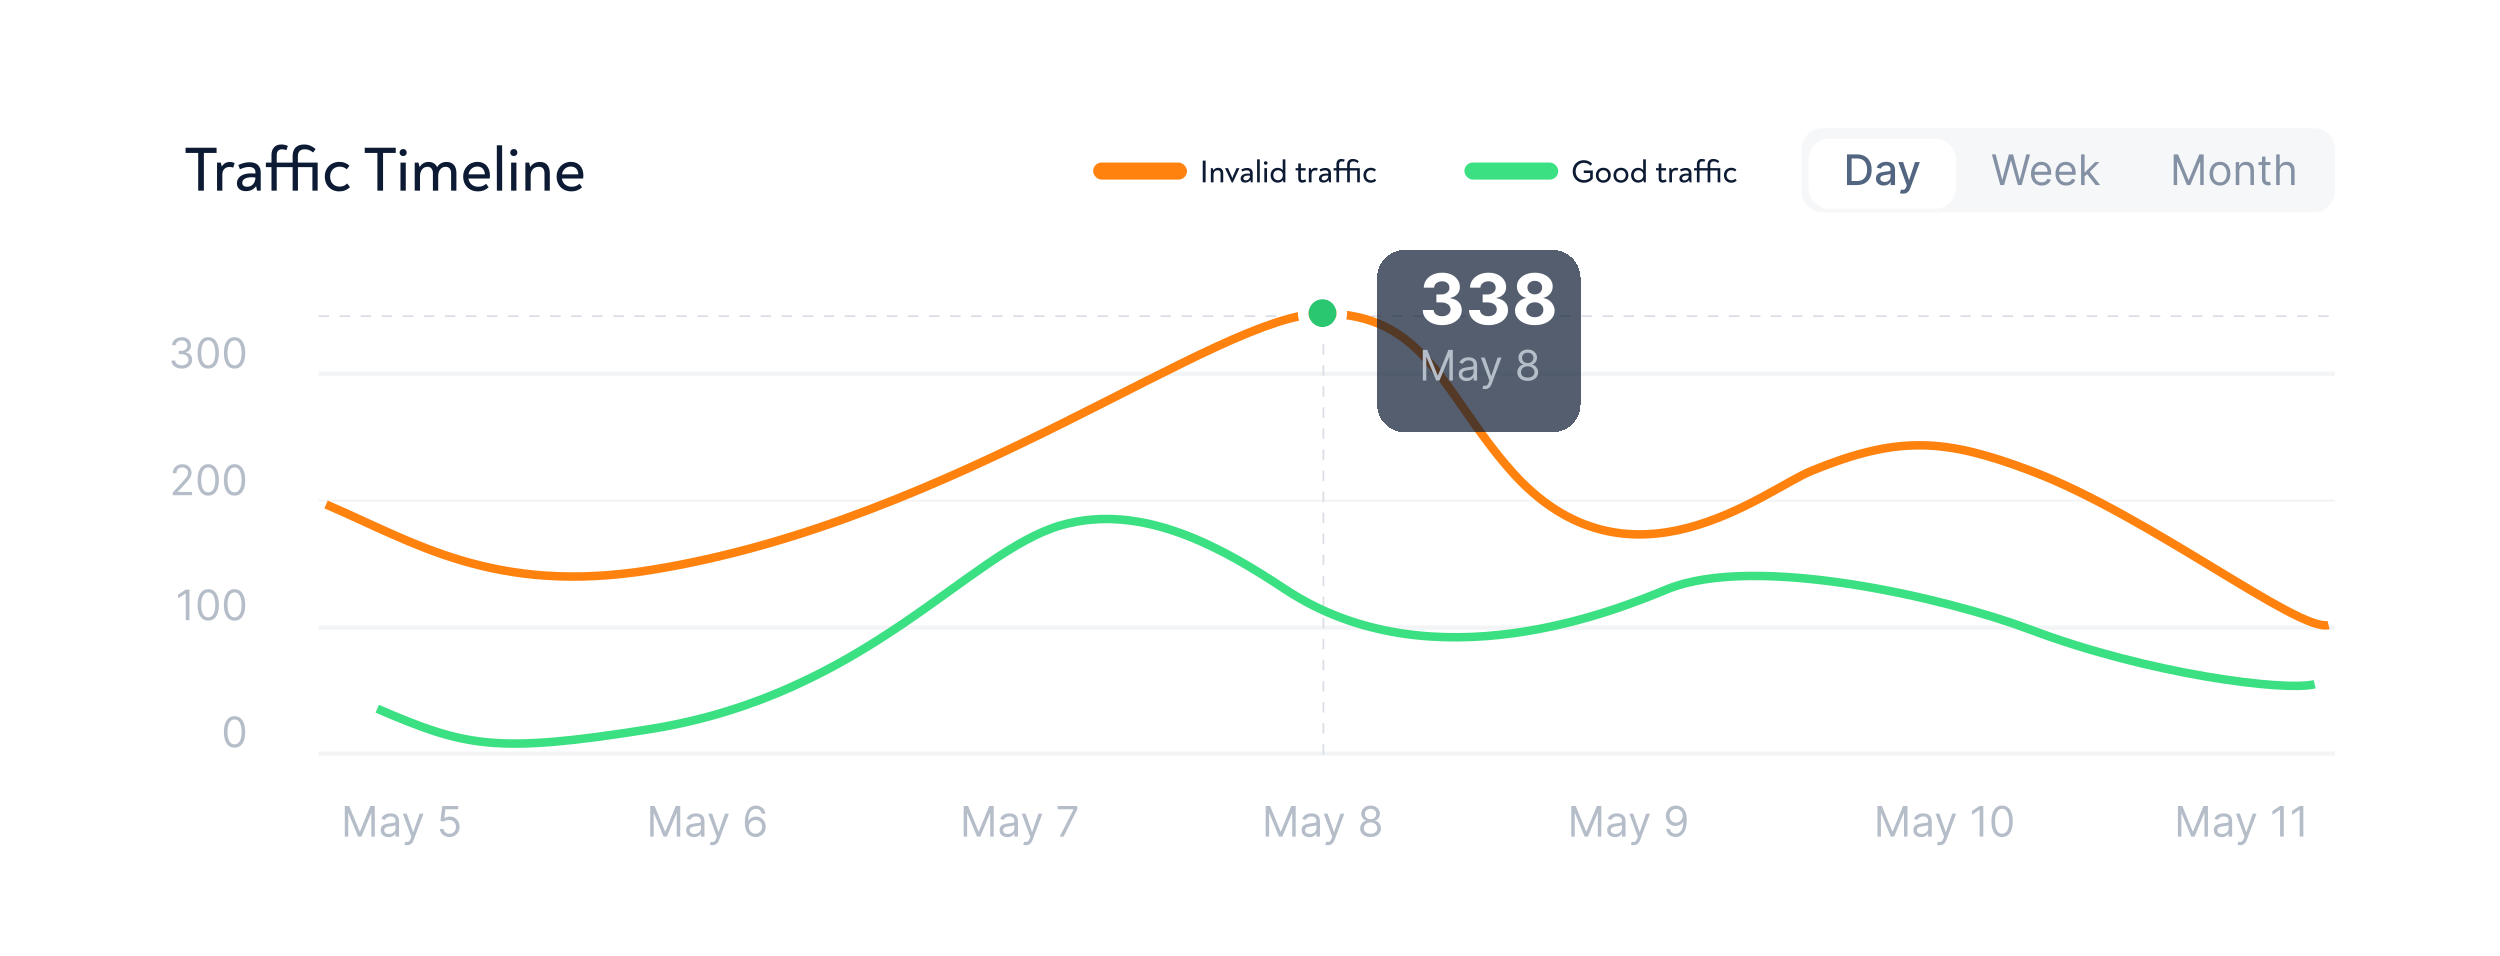 <svg width="1240" height="474" viewBox="0 0 1240 474" fill="none" xmlns="http://www.w3.org/2000/svg">
<rect width="1240" height="474" rx="20" fill="white"/>
<path opacity="0.2" d="M49 30.875C49 22.108 56.108 15 64.875 15H1176.13C1184.89 15 1192 22.108 1192 30.875V442.567C1192 451.334 1184.89 458.442 1176.13 458.442H64.875C56.108 458.442 49 451.334 49 442.567V30.875Z" fill="white"/>
<rect x="726.333" y="80.617" width="46.567" height="8.467" rx="4.233" fill="#3BE082"/>
<rect x="542.184" y="80.617" width="46.567" height="8.467" rx="4.233" fill="#FF820F"/>
<path opacity="0.7" d="M893.554 74.009C893.554 68.242 898.229 63.566 903.996 63.566H1147.65C1153.42 63.566 1158.09 68.242 1158.09 74.009V94.893C1158.09 100.661 1153.42 105.336 1147.65 105.336H903.996C898.229 105.336 893.554 100.661 893.554 94.893V74.009Z" fill="#F2F4F6"/>
<g filter="url(#filter0_d_184_217)">
<path d="M897.037 77.489C897.037 71.722 901.712 67.047 907.479 67.047H959.691C965.458 67.047 970.133 71.722 970.133 77.489V91.412C970.133 97.179 965.458 101.855 959.691 101.855H907.479C901.712 101.855 897.037 97.179 897.037 91.412V77.489Z" fill="white"/>
</g>
<path d="M921.024 91.787H916.107V76.598H921.18C922.668 76.598 923.946 76.902 925.014 77.51C926.082 78.114 926.901 78.981 927.469 80.114C928.043 81.241 928.329 82.593 928.329 84.17C928.329 85.753 928.04 87.112 927.462 88.249C926.888 89.387 926.058 90.262 924.97 90.875C923.882 91.483 922.567 91.787 921.024 91.787ZM918.399 89.785H920.898C922.055 89.785 923.017 89.567 923.783 89.132C924.55 88.692 925.123 88.057 925.504 87.226C925.884 86.39 926.075 85.372 926.075 84.17C926.075 82.979 925.884 81.968 925.504 81.137C925.128 80.306 924.567 79.676 923.82 79.246C923.074 78.816 922.147 78.601 921.039 78.601H918.399V89.785ZM934.316 92.039C933.594 92.039 932.942 91.906 932.358 91.639C931.775 91.367 931.313 90.974 930.972 90.46C930.635 89.945 930.467 89.315 930.467 88.568C930.467 87.926 930.591 87.397 930.838 86.981C931.085 86.566 931.419 86.237 931.839 85.995C932.26 85.753 932.729 85.57 933.248 85.446C933.768 85.323 934.297 85.228 934.835 85.164C935.518 85.085 936.072 85.021 936.497 84.971C936.922 84.917 937.231 84.831 937.424 84.712C937.617 84.593 937.713 84.4 937.713 84.133V84.081C937.713 83.434 937.53 82.932 937.164 82.576C936.803 82.22 936.264 82.042 935.547 82.042C934.801 82.042 934.213 82.208 933.782 82.539C933.357 82.865 933.063 83.229 932.9 83.629L930.816 83.154C931.063 82.462 931.424 81.903 931.899 81.478C932.378 81.048 932.929 80.737 933.552 80.544C934.175 80.346 934.831 80.247 935.518 80.247C935.973 80.247 936.455 80.302 936.964 80.41C937.478 80.514 937.958 80.707 938.403 80.989C938.853 81.271 939.221 81.674 939.508 82.198C939.795 82.717 939.938 83.392 939.938 84.222V91.787H937.772V90.23H937.683C937.54 90.516 937.325 90.798 937.038 91.075C936.751 91.352 936.383 91.582 935.933 91.765C935.483 91.948 934.944 92.039 934.316 92.039ZM934.798 90.259C935.412 90.259 935.936 90.138 936.371 89.896C936.811 89.654 937.144 89.337 937.372 88.947C937.604 88.551 937.72 88.128 937.72 87.678V86.21C937.641 86.289 937.488 86.363 937.261 86.433C937.038 86.497 936.784 86.554 936.497 86.603C936.21 86.647 935.931 86.69 935.659 86.729C935.387 86.764 935.159 86.793 934.976 86.818C934.546 86.873 934.153 86.964 933.797 87.093C933.446 87.221 933.164 87.406 932.952 87.649C932.744 87.886 932.64 88.203 932.64 88.598C932.64 89.147 932.843 89.562 933.248 89.844C933.654 90.121 934.17 90.259 934.798 90.259ZM943.885 96.059C943.554 96.059 943.253 96.032 942.981 95.977C942.709 95.928 942.506 95.874 942.372 95.814L942.906 93.997C943.312 94.106 943.673 94.153 943.989 94.138C944.306 94.123 944.585 94.005 944.827 93.782C945.074 93.56 945.292 93.196 945.48 92.692L945.754 91.935L941.586 80.395H943.96L946.845 89.236H946.963L949.848 80.395H952.229L947.534 93.308C947.317 93.901 947.04 94.403 946.704 94.813C946.367 95.228 945.967 95.54 945.502 95.748C945.037 95.955 944.498 96.059 943.885 96.059Z" fill="#526581"/>
<path d="M992.135 91.787L987.982 76.598H989.851L993.025 88.969H993.174L996.407 76.598H998.484L1001.72 88.969H1001.87L1005.04 76.598H1006.91L1002.76 91.787H1000.86L997.505 79.683H997.386L994.034 91.787H992.135ZM1012.68 92.024C1011.58 92.024 1010.63 91.782 1009.84 91.298C1009.05 90.808 1008.44 90.126 1008.01 89.251C1007.58 88.371 1007.37 87.347 1007.37 86.18C1007.37 85.013 1007.58 83.985 1008.01 83.095C1008.44 82.2 1009.03 81.503 1009.8 81.004C1010.57 80.499 1011.47 80.247 1012.5 80.247C1013.09 80.247 1013.68 80.346 1014.26 80.544C1014.84 80.742 1015.36 81.063 1015.84 81.508C1016.31 81.948 1016.69 82.531 1016.97 83.258C1017.25 83.985 1017.4 84.88 1017.4 85.943V86.685H1008.61V85.172H1015.62C1015.62 84.529 1015.49 83.955 1015.23 83.451C1014.98 82.947 1014.62 82.549 1014.15 82.257C1013.68 81.965 1013.13 81.819 1012.5 81.819C1011.8 81.819 1011.2 81.993 1010.69 82.339C1010.19 82.68 1009.8 83.125 1009.53 83.674C1009.25 84.222 1009.12 84.811 1009.12 85.439V86.447C1009.12 87.308 1009.27 88.037 1009.56 88.635C1009.87 89.228 1010.28 89.681 1010.82 89.992C1011.35 90.299 1011.97 90.452 1012.68 90.452C1013.14 90.452 1013.55 90.388 1013.92 90.259C1014.3 90.126 1014.62 89.928 1014.9 89.666C1015.17 89.399 1015.38 89.068 1015.53 88.672L1017.22 89.147C1017.04 89.72 1016.74 90.225 1016.32 90.66C1015.9 91.09 1015.38 91.426 1014.76 91.668C1014.14 91.906 1013.45 92.024 1012.68 92.024ZM1024.83 92.024C1023.74 92.024 1022.79 91.782 1021.99 91.298C1021.2 90.808 1020.59 90.126 1020.16 89.251C1019.74 88.371 1019.52 87.347 1019.52 86.18C1019.52 85.013 1019.74 83.985 1020.16 83.095C1020.59 82.2 1021.19 81.503 1021.96 81.004C1022.73 80.499 1023.63 80.247 1024.66 80.247C1025.25 80.247 1025.84 80.346 1026.41 80.544C1026.99 80.742 1027.52 81.063 1027.99 81.508C1028.47 81.948 1028.85 82.531 1029.13 83.258C1029.41 83.985 1029.55 84.88 1029.55 85.943V86.685H1020.77V85.172H1027.77C1027.77 84.529 1027.64 83.955 1027.39 83.451C1027.13 82.947 1026.77 82.549 1026.3 82.257C1025.84 81.965 1025.29 81.819 1024.66 81.819C1023.96 81.819 1023.36 81.993 1022.85 82.339C1022.34 82.68 1021.95 83.125 1021.68 83.674C1021.41 84.222 1021.27 84.811 1021.27 85.439V86.447C1021.27 87.308 1021.42 88.037 1021.72 88.635C1022.02 89.228 1022.44 89.681 1022.97 89.992C1023.51 90.299 1024.13 90.452 1024.83 90.452C1025.29 90.452 1025.71 90.388 1026.08 90.259C1026.46 90.126 1026.78 89.928 1027.05 89.666C1027.32 89.399 1027.53 89.068 1027.68 88.672L1029.37 89.147C1029.2 89.72 1028.9 90.225 1028.48 90.66C1028.06 91.09 1027.54 91.426 1026.92 91.668C1026.3 91.906 1025.61 92.024 1024.83 92.024ZM1033.85 87.634L1033.82 85.468H1034.17L1039.16 80.395H1041.32L1036.01 85.765H1035.86L1033.85 87.634ZM1032.21 91.787V76.598H1033.96V91.787H1032.21ZM1039.45 91.787L1035 86.151L1036.25 84.934L1041.68 91.787H1039.45Z" fill="#8491A5"/>
<path d="M1078.14 76.598H1080.33L1085.49 89.206H1085.67L1090.83 76.598H1093.03V91.787H1091.31V80.247H1091.16L1086.41 91.787H1084.75L1080 80.247H1079.86V91.787H1078.14V76.598ZM1101.11 92.024C1100.08 92.024 1099.17 91.78 1098.4 91.29C1097.63 90.801 1097.02 90.116 1096.59 89.236C1096.16 88.356 1095.94 87.327 1095.94 86.151C1095.94 84.964 1096.16 83.928 1096.59 83.043C1097.02 82.158 1097.63 81.471 1098.4 80.981C1099.17 80.492 1100.08 80.247 1101.11 80.247C1102.13 80.247 1103.03 80.492 1103.81 80.981C1104.58 81.471 1105.18 82.158 1105.61 83.043C1106.05 83.928 1106.27 84.964 1106.27 86.151C1106.27 87.327 1106.05 88.356 1105.61 89.236C1105.18 90.116 1104.58 90.801 1103.81 91.29C1103.03 91.78 1102.13 92.024 1101.11 92.024ZM1101.11 90.452C1101.89 90.452 1102.53 90.252 1103.03 89.851C1103.54 89.451 1103.91 88.924 1104.15 88.272C1104.4 87.619 1104.52 86.912 1104.52 86.151C1104.52 85.389 1104.4 84.68 1104.15 84.022C1103.91 83.365 1103.54 82.833 1103.03 82.428C1102.53 82.022 1101.89 81.819 1101.11 81.819C1100.32 81.819 1099.68 82.022 1099.18 82.428C1098.67 82.833 1098.3 83.365 1098.06 84.022C1097.82 84.68 1097.69 85.389 1097.69 86.151C1097.69 86.912 1097.82 87.619 1098.06 88.272C1098.3 88.924 1098.67 89.451 1099.18 89.851C1099.68 90.252 1100.32 90.452 1101.11 90.452ZM1110.69 84.934V91.787H1108.94V80.395H1110.63V82.175H1110.78C1111.05 81.597 1111.45 81.132 1111.99 80.781C1112.54 80.425 1113.24 80.247 1114.1 80.247C1114.87 80.247 1115.55 80.405 1116.13 80.722C1116.7 81.033 1117.15 81.508 1117.48 82.146C1117.8 82.779 1117.96 83.58 1117.96 84.549V91.787H1116.21V84.667C1116.21 83.772 1115.97 83.075 1115.51 82.576C1115.05 82.072 1114.41 81.819 1113.6 81.819C1113.04 81.819 1112.54 81.941 1112.1 82.183C1111.66 82.425 1111.32 82.779 1111.07 83.243C1110.82 83.708 1110.69 84.272 1110.69 84.934ZM1126.11 80.395V81.879H1120.21V80.395H1126.11ZM1121.93 77.666H1123.68V88.524C1123.68 89.018 1123.75 89.389 1123.89 89.636C1124.04 89.879 1124.23 90.042 1124.46 90.126C1124.69 90.205 1124.93 90.245 1125.19 90.245C1125.38 90.245 1125.54 90.235 1125.67 90.215C1125.79 90.19 1125.89 90.17 1125.96 90.156L1126.32 91.728C1126.2 91.772 1126.03 91.817 1125.82 91.861C1125.61 91.911 1125.34 91.935 1125.01 91.935C1124.52 91.935 1124.03 91.829 1123.56 91.617C1123.09 91.404 1122.7 91.08 1122.39 90.645C1122.08 90.21 1121.93 89.661 1121.93 88.999V77.666ZM1130.74 84.934V91.787H1128.99V76.598H1130.74V82.175H1130.89C1131.15 81.587 1131.55 81.12 1132.09 80.774C1132.63 80.423 1133.34 80.247 1134.24 80.247C1135.01 80.247 1135.69 80.403 1136.28 80.714C1136.86 81.021 1137.31 81.493 1137.64 82.131C1137.96 82.764 1138.12 83.57 1138.12 84.549V91.787H1136.37V84.667C1136.37 83.763 1136.14 83.063 1135.67 82.569C1135.21 82.069 1134.56 81.819 1133.73 81.819C1133.16 81.819 1132.65 81.941 1132.19 82.183C1131.74 82.425 1131.39 82.779 1131.12 83.243C1130.87 83.708 1130.74 84.272 1130.74 84.934Z" fill="#8491A5"/>
<path d="M171.012 399.768H173.208L178.369 412.376H178.547L183.709 399.768H185.905V414.957H184.184V403.417H184.036L179.289 414.957H177.628L172.881 403.417H172.733V414.957H171.012V399.768ZM192.707 415.224C191.985 415.224 191.33 415.088 190.742 414.816C190.154 414.539 189.686 414.141 189.34 413.622C188.994 413.098 188.821 412.465 188.821 411.723C188.821 411.071 188.95 410.542 189.207 410.136C189.464 409.726 189.807 409.405 190.238 409.172C190.668 408.94 191.142 408.767 191.662 408.653C192.186 408.534 192.712 408.44 193.241 408.371C193.933 408.282 194.495 408.216 194.925 408.171C195.36 408.122 195.676 408.04 195.874 407.926C196.077 407.813 196.178 407.615 196.178 407.333V407.274C196.178 406.542 195.978 405.973 195.577 405.568C195.182 405.162 194.581 404.96 193.775 404.96C192.94 404.96 192.285 405.143 191.81 405.509C191.335 405.874 191.001 406.265 190.809 406.68L189.147 406.087C189.444 405.395 189.84 404.856 190.334 404.47C190.833 404.08 191.377 403.808 191.966 403.654C192.559 403.496 193.142 403.417 193.716 403.417C194.082 403.417 194.502 403.462 194.977 403.551C195.456 403.635 195.919 403.81 196.364 404.077C196.813 404.344 197.187 404.747 197.483 405.286C197.78 405.825 197.928 406.547 197.928 407.452V414.957H196.178V413.414H196.089C195.97 413.662 195.773 413.926 195.496 414.208C195.219 414.49 194.851 414.73 194.391 414.927C193.931 415.125 193.37 415.224 192.707 415.224ZM192.974 413.652C193.666 413.652 194.25 413.516 194.725 413.244C195.204 412.972 195.565 412.621 195.807 412.191C196.055 411.761 196.178 411.308 196.178 410.834V409.232C196.104 409.321 195.941 409.402 195.689 409.476C195.441 409.546 195.155 409.607 194.828 409.662C194.507 409.711 194.193 409.756 193.886 409.795C193.585 409.83 193.34 409.859 193.152 409.884C192.697 409.944 192.272 410.04 191.877 410.173C191.486 410.302 191.17 410.497 190.927 410.759C190.69 411.016 190.571 411.367 190.571 411.812C190.571 412.421 190.796 412.88 191.246 413.192C191.701 413.498 192.277 413.652 192.974 413.652ZM201.842 419.229C201.546 419.229 201.281 419.204 201.049 419.155C200.817 419.11 200.656 419.066 200.567 419.021L201.012 417.479C201.437 417.587 201.813 417.627 202.139 417.597C202.465 417.568 202.755 417.422 203.007 417.16C203.264 416.903 203.499 416.485 203.711 415.906L204.038 415.016L199.825 403.565H201.724L204.868 412.643H204.987L208.132 403.565H210.03L205.195 416.618C204.977 417.207 204.708 417.694 204.386 418.079C204.065 418.47 203.692 418.759 203.266 418.947C202.846 419.135 202.371 419.229 201.842 419.229ZM222.931 415.165C222.061 415.165 221.277 414.992 220.58 414.646C219.883 414.299 219.324 413.825 218.904 413.222C218.484 412.618 218.254 411.931 218.214 411.16H219.994C220.063 411.847 220.375 412.416 220.929 412.866C221.487 413.311 222.155 413.533 222.931 413.533C223.554 413.533 224.108 413.387 224.592 413.096C225.082 412.804 225.465 412.403 225.742 411.894C226.024 411.38 226.165 410.799 226.165 410.151C226.165 409.489 226.019 408.898 225.727 408.379C225.44 407.855 225.045 407.442 224.54 407.14C224.036 406.839 223.46 406.685 222.812 406.68C222.348 406.675 221.87 406.747 221.381 406.895C220.892 407.039 220.489 407.224 220.172 407.452L218.452 407.244L219.371 399.768H227.262V401.4H220.914L220.38 405.879H220.469C220.78 405.632 221.171 405.427 221.641 405.264C222.11 405.101 222.6 405.019 223.109 405.019C224.039 405.019 224.867 405.242 225.594 405.687C226.325 406.127 226.899 406.73 227.314 407.496C227.734 408.262 227.945 409.138 227.945 410.122C227.945 411.091 227.727 411.956 227.292 412.717C226.862 413.474 226.268 414.072 225.512 414.512C224.755 414.947 223.895 415.165 222.931 415.165Z" fill="#B5BDC9"/>
<path d="M322.503 399.768H324.699L329.86 412.376H330.038L335.2 399.768H337.396V414.957H335.675V403.417H335.527L330.78 414.957H329.119L324.372 403.417H324.224V414.957H322.503V399.768ZM344.198 415.224C343.476 415.224 342.821 415.088 342.233 414.816C341.645 414.539 341.177 414.141 340.831 413.622C340.485 413.098 340.312 412.465 340.312 411.723C340.312 411.071 340.441 410.542 340.698 410.136C340.955 409.726 341.298 409.405 341.729 409.172C342.159 408.94 342.633 408.767 343.153 408.653C343.677 408.534 344.203 408.44 344.732 408.371C345.424 408.282 345.986 408.216 346.416 408.171C346.851 408.122 347.167 408.04 347.365 407.926C347.568 407.813 347.669 407.615 347.669 407.333V407.274C347.669 406.542 347.469 405.973 347.068 405.568C346.673 405.162 346.072 404.96 345.266 404.96C344.431 404.96 343.775 405.143 343.301 405.509C342.826 405.874 342.492 406.265 342.3 406.68L340.638 406.087C340.935 405.395 341.331 404.856 341.825 404.47C342.324 404.08 342.868 403.808 343.457 403.654C344.05 403.496 344.633 403.417 345.207 403.417C345.573 403.417 345.993 403.462 346.468 403.551C346.947 403.635 347.41 403.81 347.855 404.077C348.304 404.344 348.678 404.747 348.974 405.286C349.271 405.825 349.419 406.547 349.419 407.452V414.957H347.669V413.414H347.58C347.461 413.662 347.264 413.926 346.987 414.208C346.71 414.49 346.342 414.73 345.882 414.927C345.422 415.125 344.861 415.224 344.198 415.224ZM344.465 413.652C345.157 413.652 345.741 413.516 346.215 413.244C346.695 412.972 347.056 412.621 347.298 412.191C347.546 411.761 347.669 411.308 347.669 410.834V409.232C347.595 409.321 347.432 409.402 347.18 409.476C346.932 409.546 346.646 409.607 346.319 409.662C345.998 409.711 345.684 409.756 345.377 409.795C345.076 409.83 344.831 409.859 344.643 409.884C344.188 409.944 343.763 410.04 343.368 410.173C342.977 410.302 342.661 410.497 342.418 410.759C342.181 411.016 342.062 411.367 342.062 411.812C342.062 412.421 342.287 412.88 342.737 413.192C343.192 413.498 343.768 413.652 344.465 413.652ZM353.333 419.229C353.037 419.229 352.772 419.204 352.54 419.155C352.307 419.11 352.147 419.066 352.058 419.021L352.503 417.479C352.928 417.587 353.304 417.627 353.63 417.597C353.956 417.568 354.246 417.422 354.498 417.16C354.755 416.903 354.99 416.485 355.202 415.906L355.529 415.016L351.316 403.565H353.215L356.359 412.643H356.478L359.623 403.565H361.521L356.686 416.618C356.468 417.207 356.199 417.694 355.877 418.079C355.556 418.47 355.183 418.759 354.757 418.947C354.337 419.135 353.862 419.229 353.333 419.229ZM374.719 415.165C374.096 415.155 373.473 415.036 372.85 414.809C372.227 414.581 371.658 414.198 371.144 413.659C370.63 413.115 370.217 412.381 369.905 411.456C369.594 410.527 369.438 409.36 369.438 407.956C369.438 406.611 369.564 405.42 369.816 404.381C370.069 403.338 370.434 402.46 370.914 401.748C371.394 401.031 371.972 400.488 372.649 400.117C373.332 399.746 374.101 399.561 374.956 399.561C375.806 399.561 376.563 399.731 377.225 400.072C377.893 400.408 378.437 400.878 378.857 401.481C379.277 402.085 379.549 402.779 379.673 403.565H377.863C377.695 402.883 377.369 402.317 376.884 401.867C376.4 401.417 375.757 401.192 374.956 401.192C373.779 401.192 372.852 401.704 372.175 402.727C371.502 403.751 371.164 405.187 371.159 407.036H371.277C371.554 406.616 371.883 406.258 372.264 405.961C372.649 405.659 373.075 405.427 373.539 405.264C374.004 405.101 374.496 405.019 375.015 405.019C375.886 405.019 376.682 405.237 377.403 405.672C378.125 406.102 378.704 406.698 379.139 407.459C379.574 408.216 379.791 409.083 379.791 410.062C379.791 411.002 379.581 411.862 379.161 412.643C378.741 413.419 378.15 414.037 377.389 414.497C376.632 414.952 375.742 415.175 374.719 415.165ZM374.719 413.533C375.342 413.533 375.9 413.377 376.395 413.066C376.894 412.754 377.287 412.337 377.574 411.812C377.866 411.288 378.012 410.705 378.012 410.062C378.012 409.434 377.871 408.863 377.589 408.349C377.312 407.83 376.929 407.417 376.439 407.11C375.955 406.804 375.401 406.651 374.778 406.651C374.308 406.651 373.871 406.745 373.465 406.932C373.06 407.115 372.704 407.368 372.397 407.689C372.096 408.01 371.858 408.379 371.685 408.794C371.512 409.204 371.426 409.637 371.426 410.092C371.426 410.695 371.567 411.259 371.848 411.783C372.135 412.307 372.526 412.73 373.02 413.051C373.52 413.372 374.086 413.533 374.719 413.533Z" fill="#B5BDC9"/>
<path d="M477.979 399.768H480.174L485.336 412.376H485.514L490.676 399.768H492.871V414.957H491.151V403.417H491.002L486.256 414.957H484.594L479.848 403.417H479.7V414.957H477.979V399.768ZM499.674 415.224C498.952 415.224 498.297 415.088 497.709 414.816C497.12 414.539 496.653 414.141 496.307 413.622C495.961 413.098 495.788 412.465 495.788 411.723C495.788 411.071 495.916 410.542 496.173 410.136C496.43 409.726 496.774 409.405 497.204 409.172C497.634 408.94 498.109 408.767 498.628 408.653C499.152 408.534 499.679 408.44 500.208 408.371C500.9 408.282 501.461 408.216 501.891 408.171C502.326 408.122 502.643 408.04 502.841 407.926C503.043 407.813 503.145 407.615 503.145 407.333V407.274C503.145 406.542 502.945 405.973 502.544 405.568C502.148 405.162 501.548 404.96 500.742 404.96C499.906 404.96 499.251 405.143 498.776 405.509C498.302 405.874 497.968 406.265 497.775 406.68L496.114 406.087C496.411 405.395 496.806 404.856 497.301 404.47C497.8 404.08 498.344 403.808 498.932 403.654C499.526 403.496 500.109 403.417 500.683 403.417C501.048 403.417 501.469 403.462 501.943 403.551C502.423 403.635 502.885 403.81 503.33 404.077C503.78 404.344 504.153 404.747 504.45 405.286C504.747 405.825 504.895 406.547 504.895 407.452V414.957H503.145V413.414H503.056C502.937 413.662 502.739 413.926 502.462 414.208C502.186 414.49 501.817 414.73 501.357 414.927C500.898 415.125 500.336 415.224 499.674 415.224ZM499.941 413.652C500.633 413.652 501.216 413.516 501.691 413.244C502.171 412.972 502.532 412.621 502.774 412.191C503.021 411.761 503.145 411.308 503.145 410.834V409.232C503.071 409.321 502.907 409.402 502.655 409.476C502.408 409.546 502.121 409.607 501.795 409.662C501.474 409.711 501.16 409.756 500.853 409.795C500.551 409.83 500.307 409.859 500.119 409.884C499.664 409.944 499.239 410.04 498.843 410.173C498.453 410.302 498.136 410.497 497.894 410.759C497.657 411.016 497.538 411.367 497.538 411.812C497.538 412.421 497.763 412.88 498.213 413.192C498.668 413.498 499.244 413.652 499.941 413.652ZM508.809 419.229C508.512 419.229 508.248 419.204 508.015 419.155C507.783 419.11 507.622 419.066 507.533 419.021L507.978 417.479C508.404 417.587 508.779 417.627 509.106 417.597C509.432 417.568 509.721 417.422 509.973 417.16C510.231 416.903 510.465 416.485 510.678 415.906L511.004 415.016L506.792 403.565H508.69L511.835 412.643H511.954L515.098 403.565H516.997L512.161 416.618C511.944 417.207 511.674 417.694 511.353 418.079C511.032 418.47 510.658 418.759 510.233 418.947C509.813 419.135 509.338 419.229 508.809 419.229ZM525.626 414.957L532.419 401.518V401.4H524.587V399.768H534.318V401.489L527.554 414.957H525.626Z" fill="#B5BDC9"/>
<path d="M627.77 399.768H629.965L635.127 412.376H635.305L640.467 399.768H642.662V414.957H640.941V403.417H640.793L636.046 414.957H634.385L629.639 403.417H629.49V414.957H627.77V399.768ZM649.465 415.224C648.743 415.224 648.088 415.088 647.499 414.816C646.911 414.539 646.444 414.141 646.097 413.622C645.751 413.098 645.578 412.465 645.578 411.723C645.578 411.071 645.707 410.542 645.964 410.136C646.221 409.726 646.565 409.405 646.995 409.172C647.425 408.94 647.9 408.767 648.419 408.653C648.943 408.534 649.469 408.44 649.999 408.371C650.691 408.282 651.252 408.216 651.682 408.171C652.117 408.122 652.434 408.04 652.631 407.926C652.834 407.813 652.935 407.615 652.935 407.333V407.274C652.935 406.542 652.735 405.973 652.335 405.568C651.939 405.162 651.338 404.96 650.533 404.96C649.697 404.96 649.042 405.143 648.567 405.509C648.093 405.874 647.759 406.265 647.566 406.68L645.905 406.087C646.201 405.395 646.597 404.856 647.091 404.47C647.591 404.08 648.135 403.808 648.723 403.654C649.316 403.496 649.9 403.417 650.473 403.417C650.839 403.417 651.259 403.462 651.734 403.551C652.214 403.635 652.676 403.81 653.121 404.077C653.571 404.344 653.944 404.747 654.241 405.286C654.537 405.825 654.686 406.547 654.686 407.452V414.957H652.935V413.414H652.846C652.728 413.662 652.53 413.926 652.253 414.208C651.976 414.49 651.608 414.73 651.148 414.927C650.688 415.125 650.127 415.224 649.465 415.224ZM649.732 413.652C650.424 413.652 651.007 413.516 651.482 413.244C651.961 412.972 652.322 412.621 652.565 412.191C652.812 411.761 652.935 411.308 652.935 410.834V409.232C652.861 409.321 652.698 409.402 652.446 409.476C652.199 409.546 651.912 409.607 651.586 409.662C651.264 409.711 650.95 409.756 650.644 409.795C650.342 409.83 650.097 409.859 649.91 409.884C649.455 409.944 649.029 410.04 648.634 410.173C648.243 410.302 647.927 410.497 647.685 410.759C647.447 411.016 647.329 411.367 647.329 411.812C647.329 412.421 647.554 412.88 648.004 413.192C648.458 413.498 649.034 413.652 649.732 413.652ZM658.6 419.229C658.303 419.229 658.039 419.204 657.806 419.155C657.574 419.11 657.413 419.066 657.324 419.021L657.769 417.479C658.194 417.587 658.57 417.627 658.896 417.597C659.223 417.568 659.512 417.422 659.764 417.16C660.021 416.903 660.256 416.485 660.469 415.906L660.795 415.016L656.582 403.565H658.481L661.626 412.643H661.744L664.889 403.565H666.787L661.952 416.618C661.734 417.207 661.465 417.694 661.144 418.079C660.822 418.47 660.449 418.759 660.024 418.947C659.603 419.135 659.129 419.229 658.6 419.229ZM679.807 415.165C678.788 415.165 677.889 414.984 677.107 414.623C676.331 414.257 675.725 413.756 675.29 413.118C674.855 412.475 674.64 411.743 674.645 410.922C674.64 410.28 674.766 409.686 675.023 409.143C675.28 408.594 675.632 408.136 676.077 407.771C676.526 407.4 677.028 407.165 677.582 407.066V406.977C676.855 406.789 676.277 406.381 675.847 405.753C675.416 405.12 675.204 404.401 675.209 403.595C675.204 402.824 675.399 402.134 675.795 401.526C676.19 400.918 676.734 400.438 677.426 400.087C678.123 399.736 678.917 399.561 679.807 399.561C680.687 399.561 681.473 399.736 682.165 400.087C682.858 400.438 683.401 400.918 683.797 401.526C684.198 402.134 684.4 402.824 684.405 403.595C684.4 404.401 684.18 405.12 683.745 405.753C683.315 406.381 682.744 406.789 682.032 406.977V407.066C682.581 407.165 683.075 407.4 683.515 407.771C683.955 408.136 684.306 408.594 684.568 409.143C684.83 409.686 684.964 410.28 684.969 410.922C684.964 411.743 684.741 412.475 684.301 413.118C683.866 413.756 683.261 414.257 682.484 414.623C681.713 414.984 680.821 415.165 679.807 415.165ZM679.807 413.533C680.494 413.533 681.088 413.422 681.587 413.199C682.086 412.977 682.472 412.663 682.744 412.257C683.016 411.852 683.154 411.377 683.159 410.834C683.154 410.26 683.006 409.753 682.714 409.313C682.423 408.873 682.024 408.527 681.52 408.275C681.021 408.023 680.45 407.897 679.807 407.897C679.159 407.897 678.581 408.023 678.072 408.275C677.567 408.527 677.169 408.873 676.877 409.313C676.591 409.753 676.45 410.26 676.455 410.834C676.45 411.377 676.581 411.852 676.848 412.257C677.12 412.663 677.508 412.977 678.012 413.199C678.517 413.422 679.115 413.533 679.807 413.533ZM679.807 406.324C680.351 406.324 680.833 406.216 681.253 405.998C681.678 405.78 682.012 405.476 682.254 405.086C682.497 404.695 682.62 404.238 682.625 403.714C682.62 403.2 682.499 402.752 682.262 402.371C682.024 401.986 681.696 401.689 681.275 401.481C680.855 401.269 680.366 401.162 679.807 401.162C679.238 401.162 678.741 401.269 678.316 401.481C677.891 401.689 677.562 401.986 677.33 402.371C677.098 402.752 676.984 403.2 676.989 403.714C676.984 404.238 677.1 404.695 677.337 405.086C677.58 405.476 677.913 405.78 678.339 405.998C678.764 406.216 679.253 406.324 679.807 406.324Z" fill="#B5BDC9"/>
<path d="M779.352 399.768H781.547L786.709 412.376H786.887L792.049 399.768H794.244V414.957H792.524V403.417H792.375L787.629 414.957H785.967L781.221 403.417H781.073V414.957H779.352V399.768ZM801.047 415.224C800.325 415.224 799.67 415.088 799.082 414.816C798.493 414.539 798.026 414.141 797.68 413.622C797.334 413.098 797.161 412.465 797.161 411.723C797.161 411.071 797.289 410.542 797.546 410.136C797.803 409.726 798.147 409.405 798.577 409.172C799.007 408.94 799.482 408.767 800.001 408.653C800.525 408.534 801.052 408.44 801.581 408.371C802.273 408.282 802.834 408.216 803.264 408.171C803.699 408.122 804.016 408.04 804.214 407.926C804.416 407.813 804.518 407.615 804.518 407.333V407.274C804.518 406.542 804.317 405.973 803.917 405.568C803.521 405.162 802.921 404.96 802.115 404.96C801.279 404.96 800.624 405.143 800.149 405.509C799.675 405.874 799.341 406.265 799.148 406.68L797.487 406.087C797.784 405.395 798.179 404.856 798.674 404.47C799.173 404.08 799.717 403.808 800.305 403.654C800.899 403.496 801.482 403.417 802.055 403.417C802.421 403.417 802.842 403.462 803.316 403.551C803.796 403.635 804.258 403.81 804.703 404.077C805.153 404.344 805.526 404.747 805.823 405.286C806.12 405.825 806.268 406.547 806.268 407.452V414.957H804.518V413.414H804.429C804.31 413.662 804.112 413.926 803.835 414.208C803.559 414.49 803.19 414.73 802.73 414.927C802.271 415.125 801.709 415.224 801.047 415.224ZM801.314 413.652C802.006 413.652 802.589 413.516 803.064 413.244C803.544 412.972 803.905 412.621 804.147 412.191C804.394 411.761 804.518 411.308 804.518 410.834V409.232C804.444 409.321 804.28 409.402 804.028 409.476C803.781 409.546 803.494 409.607 803.168 409.662C802.847 409.711 802.533 409.756 802.226 409.795C801.924 409.83 801.68 409.859 801.492 409.884C801.037 409.944 800.612 410.04 800.216 410.173C799.826 410.302 799.509 410.497 799.267 410.759C799.03 411.016 798.911 411.367 798.911 411.812C798.911 412.421 799.136 412.88 799.586 413.192C800.041 413.498 800.617 413.652 801.314 413.652ZM810.182 419.229C809.885 419.229 809.621 419.204 809.388 419.155C809.156 419.11 808.995 419.066 808.906 419.021L809.351 417.479C809.777 417.587 810.152 417.627 810.479 417.597C810.805 417.568 811.094 417.422 811.346 417.16C811.604 416.903 811.838 416.485 812.051 415.906L812.377 415.016L808.165 403.565H810.063L813.208 412.643H813.327L816.471 403.565H818.37L813.534 416.618C813.317 417.207 813.047 417.694 812.726 418.079C812.404 418.47 812.031 418.759 811.606 418.947C811.186 419.135 810.711 419.229 810.182 419.229ZM831.36 399.561C831.983 399.565 832.606 399.684 833.229 399.917C833.852 400.149 834.42 400.535 834.934 401.073C835.449 401.607 835.861 402.337 836.173 403.261C836.484 404.186 836.64 405.345 836.64 406.74C836.64 408.089 836.512 409.288 836.254 410.337C836.002 411.38 835.636 412.26 835.157 412.977C834.682 413.694 834.104 414.238 833.421 414.608C832.744 414.979 831.978 415.165 831.122 415.165C830.272 415.165 829.513 414.997 828.845 414.66C828.183 414.319 827.639 413.847 827.214 413.244C826.794 412.636 826.524 411.931 826.405 411.13H828.215C828.378 411.827 828.702 412.403 829.187 412.858C829.676 413.308 830.321 413.533 831.122 413.533C832.294 413.533 833.219 413.021 833.896 411.998C834.578 410.974 834.92 409.528 834.92 407.659H834.801C834.524 408.075 834.195 408.433 833.814 408.735C833.434 409.036 833.011 409.269 832.546 409.432C832.081 409.595 831.587 409.677 831.063 409.677C830.193 409.677 829.394 409.461 828.667 409.031C827.946 408.596 827.367 408 826.932 407.244C826.502 406.483 826.287 405.612 826.287 404.633C826.287 403.704 826.494 402.853 826.91 402.082C827.33 401.306 827.918 400.688 828.675 400.228C829.436 399.768 830.331 399.546 831.36 399.561ZM831.36 401.192C830.737 401.192 830.175 401.348 829.676 401.659C829.182 401.966 828.789 402.381 828.497 402.905C828.21 403.424 828.067 404.001 828.067 404.633C828.067 405.266 828.205 405.842 828.482 406.361C828.764 406.876 829.147 407.286 829.632 407.593C830.121 407.894 830.677 408.045 831.3 408.045C831.77 408.045 832.208 407.953 832.613 407.771C833.018 407.583 833.372 407.328 833.674 407.007C833.98 406.68 834.22 406.312 834.393 405.902C834.566 405.486 834.653 405.054 834.653 404.604C834.653 404.01 834.509 403.454 834.222 402.935C833.941 402.416 833.55 401.996 833.051 401.674C832.556 401.353 831.992 401.192 831.36 401.192Z" fill="#B5BDC9"/>
<path d="M931.212 399.768H933.407L938.569 412.376H938.747L943.909 399.768H946.104V414.957H944.383V403.417H944.235L939.488 414.957H937.827L933.081 403.417H932.932V414.957H931.212V399.768ZM952.907 415.224C952.185 415.224 951.53 415.088 950.941 414.816C950.353 414.539 949.886 414.141 949.54 413.622C949.193 413.098 949.02 412.465 949.02 411.723C949.02 411.071 949.149 410.542 949.406 410.136C949.663 409.726 950.007 409.405 950.437 409.172C950.867 408.94 951.342 408.767 951.861 408.653C952.385 408.534 952.912 408.44 953.441 408.371C954.133 408.282 954.694 408.216 955.124 408.171C955.559 408.122 955.876 408.04 956.073 407.926C956.276 407.813 956.377 407.615 956.377 407.333V407.274C956.377 406.542 956.177 405.973 955.777 405.568C955.381 405.162 954.78 404.96 953.975 404.96C953.139 404.96 952.484 405.143 952.009 405.509C951.535 405.874 951.201 406.265 951.008 406.68L949.347 406.087C949.643 405.395 950.039 404.856 950.533 404.47C951.033 404.08 951.577 403.808 952.165 403.654C952.758 403.496 953.342 403.417 953.915 403.417C954.281 403.417 954.701 403.462 955.176 403.551C955.656 403.635 956.118 403.81 956.563 404.077C957.013 404.344 957.386 404.747 957.683 405.286C957.979 405.825 958.128 406.547 958.128 407.452V414.957H956.377V413.414H956.288C956.17 413.662 955.972 413.926 955.695 414.208C955.418 414.49 955.05 414.73 954.59 414.927C954.13 415.125 953.569 415.224 952.907 415.224ZM953.174 413.652C953.866 413.652 954.449 413.516 954.924 413.244C955.403 412.972 955.764 412.621 956.007 412.191C956.254 411.761 956.377 411.308 956.377 410.834V409.232C956.303 409.321 956.14 409.402 955.888 409.476C955.641 409.546 955.354 409.607 955.028 409.662C954.706 409.711 954.392 409.756 954.086 409.795C953.784 409.83 953.539 409.859 953.352 409.884C952.897 409.944 952.472 410.04 952.076 410.173C951.685 410.302 951.369 410.497 951.127 410.759C950.889 411.016 950.771 411.367 950.771 411.812C950.771 412.421 950.996 412.88 951.446 413.192C951.9 413.498 952.476 413.652 953.174 413.652ZM962.042 419.229C961.745 419.229 961.481 419.204 961.248 419.155C961.016 419.11 960.855 419.066 960.766 419.021L961.211 417.479C961.636 417.587 962.012 417.627 962.338 417.597C962.665 417.568 962.954 417.422 963.206 417.16C963.463 416.903 963.698 416.485 963.911 415.906L964.237 415.016L960.025 403.565H961.923L965.068 412.643H965.186L968.331 403.565H970.23L965.394 416.618C965.176 417.207 964.907 417.694 964.586 418.079C964.264 418.47 963.891 418.759 963.466 418.947C963.045 419.135 962.571 419.229 962.042 419.229ZM983.724 399.768V414.957H981.884V401.696H981.795L978.087 404.159V402.29L981.884 399.768H983.724ZM993.046 415.165C991.929 415.165 990.977 414.861 990.191 414.252C989.405 413.639 988.804 412.752 988.389 411.59C987.973 410.423 987.766 409.014 987.766 407.363C987.766 405.721 987.973 404.319 988.389 403.158C988.809 401.991 989.412 401.101 990.198 400.488C990.989 399.87 991.939 399.561 993.046 399.561C994.154 399.561 995.1 399.87 995.887 400.488C996.678 401.101 997.281 401.991 997.696 403.158C998.116 404.319 998.327 405.721 998.327 407.363C998.327 409.014 998.119 410.423 997.704 411.59C997.288 412.752 996.688 413.639 995.901 414.252C995.115 414.861 994.164 415.165 993.046 415.165ZM993.046 413.533C994.154 413.533 995.014 412.999 995.627 411.931C996.24 410.863 996.547 409.34 996.547 407.363C996.547 406.047 996.406 404.928 996.124 404.003C995.847 403.078 995.447 402.374 994.922 401.889C994.403 401.405 993.778 401.162 993.046 401.162C991.949 401.162 991.091 401.704 990.473 402.787C989.855 403.865 989.546 405.39 989.546 407.363C989.546 408.678 989.684 409.795 989.961 410.715C990.238 411.634 990.636 412.334 991.155 412.814C991.679 413.293 992.309 413.533 993.046 413.533Z" fill="#B5BDC9"/>
<path d="M1080.24 399.768H1082.43L1087.59 412.376H1087.77L1092.93 399.768H1095.13V414.957H1093.41V403.417H1093.26L1088.51 414.957H1086.85L1082.11 403.417H1081.96V414.957H1080.24V399.768ZM1101.93 415.224C1101.21 415.224 1100.56 415.088 1099.97 414.816C1099.38 414.539 1098.91 414.141 1098.57 413.622C1098.22 413.098 1098.05 412.465 1098.05 411.723C1098.05 411.071 1098.17 410.542 1098.43 410.136C1098.69 409.726 1099.03 409.405 1099.46 409.172C1099.89 408.94 1100.37 408.767 1100.89 408.653C1101.41 408.534 1101.94 408.44 1102.47 408.371C1103.16 408.282 1103.72 408.216 1104.15 408.171C1104.58 408.122 1104.9 408.04 1105.1 407.926C1105.3 407.813 1105.4 407.615 1105.4 407.333V407.274C1105.4 406.542 1105.2 405.973 1104.8 405.568C1104.41 405.162 1103.81 404.96 1103 404.96C1102.16 404.96 1101.51 405.143 1101.03 405.509C1100.56 405.874 1100.23 406.265 1100.03 406.68L1098.37 406.087C1098.67 405.395 1099.06 404.856 1099.56 404.47C1100.06 404.08 1100.6 403.808 1101.19 403.654C1101.78 403.496 1102.37 403.417 1102.94 403.417C1103.31 403.417 1103.73 403.462 1104.2 403.551C1104.68 403.635 1105.14 403.81 1105.59 404.077C1106.04 404.344 1106.41 404.747 1106.71 405.286C1107 405.825 1107.15 406.547 1107.15 407.452V414.957H1105.4V413.414H1105.31C1105.2 413.662 1105 413.926 1104.72 414.208C1104.44 414.49 1104.08 414.73 1103.62 414.927C1103.16 415.125 1102.59 415.224 1101.93 415.224ZM1102.2 413.652C1102.89 413.652 1103.47 413.516 1103.95 413.244C1104.43 412.972 1104.79 412.621 1105.03 412.191C1105.28 411.761 1105.4 411.308 1105.4 410.834V409.232C1105.33 409.321 1105.17 409.402 1104.91 409.476C1104.67 409.546 1104.38 409.607 1104.05 409.662C1103.73 409.711 1103.42 409.756 1103.11 409.795C1102.81 409.83 1102.56 409.859 1102.38 409.884C1101.92 409.944 1101.5 410.04 1101.1 410.173C1100.71 410.302 1100.39 410.497 1100.15 410.759C1099.91 411.016 1099.8 411.367 1099.8 411.812C1099.8 412.421 1100.02 412.88 1100.47 413.192C1100.93 413.498 1101.5 413.652 1102.2 413.652ZM1111.07 419.229C1110.77 419.229 1110.51 419.204 1110.27 419.155C1110.04 419.11 1109.88 419.066 1109.79 419.021L1110.24 417.479C1110.66 417.587 1111.04 417.627 1111.36 417.597C1111.69 417.568 1111.98 417.422 1112.23 417.16C1112.49 416.903 1112.72 416.485 1112.94 415.906L1113.26 415.016L1109.05 403.565H1110.95L1114.09 412.643H1114.21L1117.36 403.565H1119.25L1114.42 416.618C1114.2 417.207 1113.93 417.694 1113.61 418.079C1113.29 418.47 1112.92 418.759 1112.49 418.947C1112.07 419.135 1111.6 419.229 1111.07 419.229ZM1132.75 399.768V414.957H1130.91V401.696H1130.82L1127.11 404.159V402.29L1130.91 399.768H1132.75ZM1142.46 399.768V414.957H1140.62V401.696H1140.53L1136.82 404.159V402.29L1140.62 399.768H1142.46Z" fill="#B5BDC9"/>
<path d="M158.009 372.717H1158.13V374.833H158.009V372.717Z" fill="#F2F4F6"/>
<path d="M158.009 310.275H1158.13V312.392H158.009V310.275Z" fill="#F2F4F6"/>
<path d="M158.009 247.834H1158.13V248.892H158.009V247.834Z" fill="#F2F4F6"/>
<path d="M158.009 184.334H1158.13V186.451H158.009V184.334Z" fill="#F2F4F6"/>
<path d="M158.009 156.816H1158.13" stroke="#DADEE4" stroke-width="0.87" stroke-dasharray="5.22 5.22"/>
<path d="M656.407 374.295V151.525" stroke="#DADEE4" stroke-width="0.87" stroke-dasharray="5.22 5.22"/>
<path d="M161.713 250.21C205.457 268.907 245.098 295.173 322.58 282.759C475.002 258.337 604.144 155.499 656.002 155.5C707.399 155.501 715.472 195.028 749.502 233.546C807.71 299.432 875.219 243.071 898.502 233.546C941.906 215.79 964.836 217.514 1007.32 233.546C1065.53 255.511 1140.14 313.71 1154.96 310.006" stroke="#FF820F" stroke-width="4.233"/>
<path d="M187.113 351.55C230.858 370.247 245.099 374.019 322.58 361.605C430.167 344.367 480.272 273.762 526.309 260.533C567.211 248.78 607.801 272.704 637.434 292.284C710.785 340.748 803.592 301.809 826.876 292.284C870.28 274.527 964.836 296.36 1007.32 312.392C1065.53 334.357 1133.26 343.083 1148.08 339.379" stroke="#3BE082" stroke-width="4.233"/>
<g filter="url(#filter1_d_184_217)">
<circle cx="655.963" cy="155.311" r="6.962" fill="#2AC670"/>
<circle cx="655.963" cy="155.311" r="9.572" stroke="white" stroke-width="5.221"/>
</g>
<g filter="url(#filter2_bd_184_217)">
<path d="M683.001 130.923C683.001 123.234 689.235 117 696.924 117H770.02C777.71 117 783.943 123.234 783.943 130.923V193.577C783.943 201.267 777.71 207.5 770.02 207.5H696.924C689.235 207.5 683.001 201.267 683.001 193.577V130.923Z" fill="#0C1B33" fill-opacity="0.7" shape-rendering="crispEdges"/>
</g>
<path d="M715.287 161.268C713.441 161.268 711.797 160.951 710.355 160.316C708.921 159.673 707.788 158.792 706.956 157.671C706.132 156.542 705.707 155.24 705.683 153.765H711.072C711.105 154.383 711.307 154.927 711.678 155.397C712.057 155.858 712.559 156.217 713.186 156.472C713.812 156.727 714.516 156.855 715.299 156.855C716.115 156.855 716.836 156.711 717.462 156.423C718.089 156.134 718.579 155.734 718.933 155.224C719.288 154.713 719.465 154.123 719.465 153.456C719.465 152.78 719.275 152.183 718.896 151.664C718.525 151.136 717.99 150.724 717.289 150.428C716.597 150.131 715.773 149.983 714.817 149.983H712.456V146.052H714.817C715.625 146.052 716.338 145.912 716.956 145.632C717.582 145.352 718.068 144.964 718.414 144.47C718.76 143.967 718.933 143.382 718.933 142.715C718.933 142.08 718.781 141.524 718.476 141.046C718.179 140.56 717.759 140.181 717.215 139.909C716.68 139.637 716.053 139.501 715.336 139.501C714.611 139.501 713.948 139.633 713.346 139.896C712.745 140.152 712.263 140.518 711.9 140.996C711.537 141.474 711.344 142.035 711.319 142.677H706.189C706.214 141.219 706.63 139.933 707.438 138.821C708.245 137.708 709.333 136.839 710.701 136.213C712.077 135.578 713.631 135.261 715.361 135.261C717.108 135.261 718.637 135.578 719.947 136.213C721.257 136.847 722.275 137.704 723 138.784C723.733 139.855 724.096 141.058 724.088 142.393C724.096 143.811 723.655 144.993 722.765 145.941C721.883 146.888 720.734 147.49 719.316 147.745V147.943C721.179 148.182 722.596 148.829 723.569 149.884C724.549 150.93 725.035 152.241 725.027 153.814C725.035 155.257 724.619 156.538 723.779 157.659C722.946 158.779 721.797 159.661 720.33 160.304C718.863 160.947 717.182 161.268 715.287 161.268ZM738.231 161.268C736.386 161.268 734.742 160.951 733.299 160.316C731.866 159.673 730.733 158.792 729.9 157.671C729.076 156.542 728.652 155.24 728.627 153.765H734.016C734.049 154.383 734.251 154.927 734.622 155.397C735.001 155.858 735.504 156.217 736.13 156.472C736.756 156.727 737.461 156.855 738.244 156.855C739.06 156.855 739.781 156.711 740.407 156.423C741.033 156.134 741.523 155.734 741.878 155.224C742.232 154.713 742.409 154.123 742.409 153.456C742.409 152.78 742.22 152.183 741.841 151.664C741.47 151.136 740.934 150.724 740.234 150.428C739.542 150.131 738.718 149.983 737.762 149.983H735.401V146.052H737.762C738.569 146.052 739.282 145.912 739.9 145.632C740.526 145.352 741.013 144.964 741.359 144.47C741.705 143.967 741.878 143.382 741.878 142.715C741.878 142.08 741.725 141.524 741.42 141.046C741.124 140.56 740.704 140.181 740.16 139.909C739.624 139.637 738.998 139.501 738.281 139.501C737.556 139.501 736.892 139.633 736.291 139.896C735.689 140.152 735.207 140.518 734.845 140.996C734.482 141.474 734.288 142.035 734.264 142.677H729.134C729.159 141.219 729.575 139.933 730.382 138.821C731.19 137.708 732.278 136.839 733.646 136.213C735.022 135.578 736.575 135.261 738.306 135.261C740.053 135.261 741.581 135.578 742.891 136.213C744.202 136.847 745.219 137.704 745.945 138.784C746.678 139.855 747.04 141.058 747.032 142.393C747.04 143.811 746.6 144.993 745.71 145.941C744.828 146.888 743.678 147.49 742.261 147.745V147.943C744.123 148.182 745.541 148.829 746.513 149.884C747.494 150.93 747.98 152.241 747.972 153.814C747.98 155.257 747.564 156.538 746.723 157.659C745.891 158.779 744.741 159.661 743.275 160.304C741.808 160.947 740.127 161.268 738.231 161.268ZM761.263 161.268C759.359 161.268 757.666 160.959 756.182 160.341C754.707 159.715 753.549 158.862 752.709 157.782C751.868 156.703 751.448 155.479 751.448 154.111C751.448 153.056 751.687 152.088 752.165 151.206C752.651 150.316 753.31 149.579 754.143 148.994C754.975 148.4 755.906 148.021 756.936 147.857V147.684C755.585 147.412 754.489 146.757 753.648 145.718C752.808 144.672 752.388 143.456 752.388 142.072C752.388 140.762 752.771 139.596 753.537 138.574C754.303 137.544 755.354 136.736 756.689 136.151C758.032 135.558 759.557 135.261 761.263 135.261C762.968 135.261 764.489 135.558 765.824 136.151C767.167 136.744 768.222 137.556 768.988 138.586C769.754 139.608 770.142 140.77 770.15 142.072C770.142 143.464 769.713 144.68 768.864 145.718C768.016 146.757 766.928 147.412 765.601 147.684V147.857C766.615 148.021 767.534 148.4 768.358 148.994C769.19 149.579 769.849 150.316 770.335 151.206C770.83 152.088 771.081 153.056 771.089 154.111C771.081 155.479 770.657 156.703 769.816 157.782C768.976 158.862 767.814 159.715 766.33 160.341C764.855 160.959 763.166 161.268 761.263 161.268ZM761.263 157.337C762.111 157.337 762.853 157.185 763.487 156.88C764.122 156.567 764.616 156.138 764.971 155.594C765.333 155.042 765.515 154.408 765.515 153.691C765.515 152.957 765.329 152.311 764.958 151.75C764.588 151.182 764.085 150.737 763.45 150.415C762.816 150.086 762.087 149.921 761.263 149.921C760.447 149.921 759.717 150.086 759.075 150.415C758.432 150.737 757.925 151.182 757.554 151.75C757.192 152.311 757.01 152.957 757.01 153.691C757.01 154.408 757.188 155.042 757.542 155.594C757.896 156.138 758.395 156.567 759.038 156.88C759.68 157.185 760.422 157.337 761.263 157.337ZM761.263 146.027C761.971 146.027 762.602 145.883 763.154 145.595C763.706 145.306 764.138 144.907 764.452 144.396C764.765 143.885 764.921 143.296 764.921 142.628C764.921 141.969 764.765 141.392 764.452 140.898C764.138 140.395 763.71 140.003 763.166 139.723C762.622 139.435 761.988 139.291 761.263 139.291C760.546 139.291 759.911 139.435 759.359 139.723C758.807 140.003 758.374 140.395 758.061 140.898C757.756 141.392 757.604 141.969 757.604 142.628C757.604 143.296 757.76 143.885 758.073 144.396C758.387 144.907 758.819 145.306 759.371 145.595C759.923 145.883 760.554 146.027 761.263 146.027Z" fill="white"/>
<path d="M705.717 173.542H707.912L713.074 186.15H713.252L718.414 173.542H720.609V188.73H718.889V177.191H718.74L713.994 188.73H712.333L707.586 177.191H707.438V188.73H705.717V173.542ZM727.412 188.997C726.69 188.997 726.035 188.861 725.447 188.59C724.858 188.313 724.391 187.915 724.045 187.396C723.699 186.871 723.526 186.239 723.526 185.497C723.526 184.844 723.654 184.315 723.912 183.91C724.169 183.499 724.512 183.178 724.942 182.946C725.373 182.713 725.847 182.54 726.366 182.427C726.89 182.308 727.417 182.214 727.946 182.145C728.638 182.056 729.199 181.989 729.63 181.944C730.065 181.895 730.381 181.813 730.579 181.7C730.782 181.586 730.883 181.388 730.883 181.106V181.047C730.883 180.315 730.683 179.747 730.282 179.341C729.887 178.936 729.286 178.733 728.48 178.733C727.644 178.733 726.989 178.916 726.515 179.282C726.04 179.648 725.706 180.038 725.513 180.454L723.852 179.86C724.149 179.168 724.544 178.629 725.039 178.244C725.538 177.853 726.082 177.581 726.67 177.428C727.264 177.27 727.847 177.191 728.421 177.191C728.787 177.191 729.207 177.235 729.682 177.324C730.161 177.408 730.623 177.584 731.068 177.851C731.518 178.118 731.892 178.521 732.188 179.059C732.485 179.598 732.633 180.32 732.633 181.225V188.73H730.883V187.188H730.794C730.675 187.435 730.478 187.7 730.201 187.981C729.924 188.263 729.555 188.503 729.096 188.701C728.636 188.899 728.075 188.997 727.412 188.997ZM727.679 187.425C728.371 187.425 728.955 187.289 729.429 187.017C729.909 186.745 730.27 186.394 730.512 185.964C730.759 185.534 730.883 185.082 730.883 184.607V183.005C730.809 183.094 730.646 183.176 730.393 183.25C730.146 183.319 729.86 183.381 729.533 183.435C729.212 183.485 728.898 183.529 728.591 183.569C728.29 183.603 728.045 183.633 727.857 183.658C727.402 183.717 726.977 183.813 726.581 183.947C726.191 184.075 725.874 184.271 725.632 184.533C725.395 184.79 725.276 185.141 725.276 185.586C725.276 186.194 725.501 186.654 725.951 186.965C726.406 187.272 726.982 187.425 727.679 187.425ZM736.547 193.002C736.251 193.002 735.986 192.978 735.754 192.928C735.521 192.884 735.361 192.839 735.272 192.795L735.717 191.252C736.142 191.361 736.518 191.4 736.844 191.371C737.17 191.341 737.459 191.195 737.712 190.933C737.969 190.676 738.204 190.258 738.416 189.68L738.743 188.79L734.53 177.339H736.429L739.573 186.417H739.692L742.836 177.339H744.735L739.899 190.392C739.682 190.98 739.412 191.467 739.091 191.853C738.77 192.243 738.396 192.533 737.971 192.721C737.551 192.908 737.076 193.002 736.547 193.002ZM757.755 188.938C756.736 188.938 755.836 188.758 755.055 188.397C754.279 188.031 753.673 187.529 753.238 186.891C752.803 186.248 752.588 185.517 752.593 184.696C752.588 184.053 752.714 183.46 752.971 182.916C753.228 182.367 753.579 181.91 754.024 181.544C754.474 181.173 754.976 180.938 755.53 180.839V180.75C754.803 180.563 754.224 180.155 753.794 179.527C753.364 178.894 753.151 178.174 753.156 177.369C753.151 176.597 753.347 175.907 753.742 175.299C754.138 174.691 754.682 174.212 755.374 173.861C756.071 173.509 756.865 173.334 757.755 173.334C758.635 173.334 759.421 173.509 760.113 173.861C760.805 174.212 761.349 174.691 761.745 175.299C762.145 175.907 762.348 176.597 762.353 177.369C762.348 178.174 762.128 178.894 761.693 179.527C761.262 180.155 760.691 180.563 759.979 180.75V180.839C760.528 180.938 761.023 181.173 761.463 181.544C761.903 181.91 762.254 182.367 762.516 182.916C762.778 183.46 762.911 184.053 762.916 184.696C762.911 185.517 762.689 186.248 762.249 186.891C761.814 187.529 761.208 188.031 760.432 188.397C759.661 188.758 758.768 188.938 757.755 188.938ZM757.755 187.307C758.442 187.307 759.035 187.195 759.534 186.973C760.034 186.75 760.419 186.436 760.691 186.031C760.963 185.625 761.102 185.151 761.107 184.607C761.102 184.033 760.953 183.527 760.662 183.087C760.37 182.647 759.972 182.3 759.468 182.048C758.968 181.796 758.397 181.67 757.755 181.67C757.107 181.67 756.528 181.796 756.019 182.048C755.515 182.3 755.117 182.647 754.825 183.087C754.538 183.527 754.397 184.033 754.402 184.607C754.397 185.151 754.528 185.625 754.795 186.031C755.067 186.436 755.455 186.75 755.96 186.973C756.464 187.195 757.062 187.307 757.755 187.307ZM757.755 180.098C758.298 180.098 758.78 179.989 759.201 179.771C759.626 179.554 759.96 179.25 760.202 178.859C760.444 178.469 760.568 178.011 760.573 177.487C760.568 176.973 760.447 176.526 760.209 176.145C759.972 175.759 759.643 175.462 759.223 175.255C758.803 175.042 758.313 174.936 757.755 174.936C757.186 174.936 756.689 175.042 756.264 175.255C755.839 175.462 755.51 175.759 755.277 176.145C755.045 176.526 754.931 176.973 754.936 177.487C754.931 178.011 755.048 178.469 755.285 178.859C755.527 179.25 755.861 179.554 756.286 179.771C756.711 179.989 757.201 180.098 757.755 180.098Z" fill="#B5BDC9"/>
<path d="M107.422 73.264H92.041V75.864H98.306V94.566H101.126V75.864H107.422V73.264ZM114.04 80.344C112.223 80.344 110.876 81.127 110.03 82.631L109.497 80.657H107.649V94.566H110.281V86.641C110.281 84.197 111.722 82.819 113.852 82.819C114.604 82.819 115.168 82.944 115.669 83.163L116.389 80.876C115.763 80.563 114.98 80.344 114.04 80.344ZM123.835 80.469C122.018 80.469 120.17 80.939 118.196 81.848L119.011 83.978C120.546 83.257 122.018 82.819 123.522 82.819C125.433 82.819 126.686 83.665 126.686 85.325V86.077C126.028 86.014 125.37 85.983 124.462 85.983C120.264 85.983 117.507 87.831 117.507 90.933C117.507 93.345 119.23 94.817 121.924 94.817C124.274 94.817 125.997 93.846 127.03 92.342L127.5 94.566H129.317V85.419C129.317 82.224 127.156 80.469 123.835 80.469ZM122.519 92.624C121.016 92.624 120.17 91.904 120.17 90.713C120.17 88.99 121.83 87.925 124.775 87.925C125.558 87.925 126.059 87.956 126.717 88.05C126.623 90.807 124.994 92.624 122.519 92.624ZM157.557 80.657H147.752V77.462C147.752 75.018 149.13 74.047 151.197 74.047C152.92 74.047 154.08 74.674 155.333 75.645L156.523 73.922C154.831 72.45 153.108 71.666 150.79 71.666C147.031 71.666 145.151 73.891 145.151 77.399V80.657H137.257V76.898C137.257 75.018 138.291 74.047 139.857 74.047C140.703 74.047 141.33 74.204 142.019 74.486L142.802 72.387C141.549 71.823 140.609 71.666 139.387 71.666C136.255 71.666 134.657 73.922 134.657 76.804V80.657H131.869V82.913H134.657V94.566H137.257V82.913H145.151V94.566H147.783V82.913H154.957V94.566H157.557V80.657ZM168.121 94.942C170.533 94.942 172.1 94.222 173.603 92.843L172.225 90.995C171.129 92.029 170.032 92.561 168.372 92.561C165.772 92.561 163.735 90.65 163.735 87.581C163.735 84.573 165.803 82.662 168.403 82.662C169.875 82.662 170.909 83.038 171.974 83.978L173.353 82.192C171.912 80.908 170.283 80.281 168.278 80.281C164.425 80.281 161.104 83.007 161.104 87.581C161.104 92.499 164.707 94.942 168.121 94.942ZM196.294 73.264H180.913V75.864H187.178V94.566H189.997V75.864H196.294V73.264ZM199.948 77.399C201.044 77.399 201.733 76.647 201.733 75.708C201.733 74.705 201.075 73.922 199.948 73.922C198.851 73.922 198.193 74.705 198.193 75.676C198.193 76.616 198.883 77.399 199.948 77.399ZM198.632 94.566H201.263V80.657H198.632V94.566ZM221.488 80.313C219.295 80.313 217.728 81.315 216.82 82.913C216.099 81.284 214.596 80.313 212.559 80.313C210.649 80.313 209.082 81.221 208.142 82.913L207.547 80.657H205.699V94.566H208.33V87.267C208.33 85.106 209.489 82.725 212.058 82.725C213.844 82.725 214.721 84.166 214.721 85.795V94.566H217.352V87.267C217.352 85.106 218.48 82.725 221.08 82.725C222.709 82.725 223.743 83.884 223.743 85.858V94.566H226.375V85.763C226.375 82.38 224.652 80.313 221.488 80.313ZM236.803 80.281C232.668 80.281 229.723 83.508 229.723 87.581C229.723 91.935 232.731 94.942 237.054 94.942C239.184 94.942 240.907 94.222 242.38 92.906L241.095 91.12C240.093 92.092 238.902 92.624 237.148 92.624C234.736 92.624 232.731 91.152 232.355 88.552H242.912C242.975 88.05 243.006 87.549 243.006 87.048C243.006 82.944 240.657 80.281 236.803 80.281ZM236.772 82.6C238.871 82.6 240.406 83.915 240.5 86.484H232.386C232.825 84.072 234.579 82.6 236.772 82.6ZM246.449 94.566H249.081L249.049 72.042H246.418L246.449 94.566ZM254.831 77.399C255.927 77.399 256.617 76.647 256.617 75.708C256.617 74.705 255.959 73.922 254.831 73.922C253.735 73.922 253.077 74.705 253.077 75.676C253.077 76.616 253.766 77.399 254.831 77.399ZM253.515 94.566H256.147V80.657H253.515V94.566ZM267.756 80.313C265.469 80.313 263.903 81.409 263.026 82.881L262.431 80.657H260.582V94.566H263.214V87.048C263.214 84.542 264.749 82.725 267.286 82.725C269.26 82.725 270.074 84.009 270.074 86.077V94.566H272.706V85.983C272.706 82.318 270.951 80.313 267.756 80.313ZM283.151 80.281C279.016 80.281 276.071 83.508 276.071 87.581C276.071 91.935 279.079 94.942 283.402 94.942C285.532 94.942 287.255 94.222 288.728 92.906L287.443 91.12C286.441 92.092 285.25 92.624 283.496 92.624C281.084 92.624 279.079 91.152 278.703 88.552H289.26C289.323 88.05 289.354 87.549 289.354 87.048C289.354 82.944 287.005 80.281 283.151 80.281ZM283.12 82.6C285.219 82.6 286.754 83.915 286.848 86.484H278.734C279.173 84.072 280.927 82.6 283.12 82.6Z" fill="#0C1B33"/>
<path d="M596.56 90.441H597.989V79.646H596.56V90.441ZM604.218 83.218C603.06 83.218 602.266 83.774 601.821 84.52L601.52 83.393H600.583V90.441H601.917V86.631C601.917 85.361 602.694 84.441 603.98 84.441C604.98 84.441 605.393 85.091 605.393 86.139V90.441H606.727V86.092C606.727 84.234 605.838 83.218 604.218 83.218ZM613.329 83.393L611.631 87.203C611.488 87.552 611.329 87.949 611.202 88.409C611.075 87.949 610.916 87.552 610.789 87.203L609.091 83.393H607.63V83.425L610.932 90.521H611.472L614.774 83.425V83.393H613.329ZM618.568 83.298C617.647 83.298 616.71 83.536 615.71 83.996L616.123 85.076C616.901 84.71 617.647 84.488 618.409 84.488C619.377 84.488 620.012 84.917 620.012 85.758V86.139C619.679 86.108 619.346 86.092 618.885 86.092C616.758 86.092 615.361 87.028 615.361 88.6C615.361 89.822 616.234 90.568 617.599 90.568C618.79 90.568 619.663 90.076 620.187 89.314L620.425 90.441H621.346V85.806C621.346 84.187 620.25 83.298 618.568 83.298ZM617.901 89.457C617.139 89.457 616.71 89.092 616.71 88.489C616.71 87.616 617.552 87.076 619.044 87.076C619.441 87.076 619.695 87.092 620.028 87.139C619.981 88.536 619.155 89.457 617.901 89.457ZM623.528 90.441H624.861L624.845 79.027H623.512L623.528 90.441ZM627.775 81.742C628.331 81.742 628.68 81.361 628.68 80.885C628.68 80.377 628.347 79.98 627.775 79.98C627.22 79.98 626.886 80.377 626.886 80.869C626.886 81.345 627.236 81.742 627.775 81.742ZM627.109 90.441H628.442V83.393H627.109V90.441ZM636.214 79.027V82.361C636.214 83.091 636.23 83.742 636.262 84.393C635.69 83.663 634.754 83.234 633.722 83.234C631.69 83.234 630.229 84.758 630.229 86.885C630.229 89.076 631.658 90.6 633.722 90.6C634.865 90.6 635.786 90.14 636.357 89.33L636.579 90.441H637.548V79.027H636.214ZM633.897 89.394C632.515 89.394 631.563 88.378 631.563 86.917C631.563 85.441 632.515 84.425 633.897 84.425C635.309 84.425 636.278 85.441 636.278 86.917C636.278 88.394 635.341 89.394 633.897 89.394ZM645.878 90.584C646.656 90.584 647.323 90.33 647.91 89.933L647.386 88.933C646.958 89.219 646.545 89.346 646.101 89.346C645.593 89.346 645.259 89.108 645.259 88.314V84.536H647.593V83.393H645.259V81.091H643.942L643.926 83.393H642.608V84.472L643.926 84.536V88.378C643.926 89.902 644.688 90.584 645.878 90.584ZM652.423 83.234C651.502 83.234 650.82 83.631 650.391 84.393L650.121 83.393H649.185V90.441H650.518V86.425C650.518 85.187 651.248 84.488 652.328 84.488C652.709 84.488 652.995 84.552 653.249 84.663L653.614 83.504C653.296 83.345 652.899 83.234 652.423 83.234ZM657.387 83.298C656.466 83.298 655.53 83.536 654.53 83.996L654.942 85.076C655.72 84.71 656.466 84.488 657.228 84.488C658.197 84.488 658.832 84.917 658.832 85.758V86.139C658.498 86.108 658.165 86.092 657.705 86.092C655.577 86.092 654.18 87.028 654.18 88.6C654.18 89.822 655.053 90.568 656.419 90.568C657.609 90.568 658.482 90.076 659.006 89.314L659.244 90.441H660.165V85.806C660.165 84.187 659.07 83.298 657.387 83.298ZM656.72 89.457C655.958 89.457 655.53 89.092 655.53 88.489C655.53 87.616 656.371 87.076 657.863 87.076C658.26 87.076 658.514 87.092 658.848 87.139C658.8 88.536 657.974 89.457 656.72 89.457ZM674.476 83.393H669.507V81.774C669.507 80.535 670.205 80.043 671.253 80.043C672.126 80.043 672.713 80.361 673.348 80.853L673.952 79.98C673.094 79.234 672.221 78.837 671.047 78.837C669.142 78.837 668.189 79.964 668.189 81.742V83.393H664.189V81.488C664.189 80.535 664.712 80.043 665.506 80.043C665.935 80.043 666.252 80.123 666.602 80.266L666.998 79.202C666.363 78.916 665.887 78.837 665.268 78.837C663.681 78.837 662.871 79.98 662.871 81.44V83.393H661.458V84.536H662.871V90.441H664.189V84.536H668.189V90.441H669.523V84.536H673.158V90.441H674.476V83.393ZM679.829 90.632C681.051 90.632 681.845 90.267 682.607 89.568L681.909 88.632C681.353 89.156 680.797 89.425 679.956 89.425C678.638 89.425 677.607 88.457 677.607 86.901C677.607 85.377 678.654 84.409 679.972 84.409C680.718 84.409 681.242 84.599 681.782 85.076L682.48 84.171C681.75 83.52 680.924 83.202 679.908 83.202C677.956 83.202 676.273 84.584 676.273 86.901C676.273 89.394 678.099 90.632 679.829 90.632Z" fill="#0C1B33"/>
<path d="M785.552 84.552V85.806H788.712V88.108C787.981 88.917 786.934 89.346 785.743 89.346C783.203 89.346 781.52 87.552 781.52 85.028C781.52 82.599 783.092 80.758 785.632 80.758C786.934 80.758 787.997 81.234 788.854 82.171L789.743 81.234C788.68 80.107 787.299 79.44 785.6 79.44C782.203 79.44 780.06 81.932 780.06 85.028C780.06 88.251 782.377 90.648 785.632 90.648C787.457 90.648 788.997 89.902 790.029 88.584V84.552H785.552ZM795.242 90.632C797.433 90.632 798.957 89.092 798.957 86.917C798.957 84.742 797.433 83.202 795.242 83.202C793.083 83.202 791.559 84.742 791.559 86.917C791.559 89.092 793.083 90.632 795.242 90.632ZM795.242 89.425C793.861 89.425 792.893 88.394 792.893 86.917C792.893 85.457 793.861 84.409 795.242 84.409C796.671 84.409 797.624 85.457 797.624 86.917C797.624 88.394 796.655 89.425 795.242 89.425ZM803.971 90.632C806.161 90.632 807.685 89.092 807.685 86.917C807.685 84.742 806.161 83.202 803.971 83.202C801.812 83.202 800.288 84.742 800.288 86.917C800.288 89.092 801.812 90.632 803.971 90.632ZM803.971 89.425C802.589 89.425 801.621 88.394 801.621 86.917C801.621 85.457 802.589 84.409 803.971 84.409C805.399 84.409 806.352 85.457 806.352 86.917C806.352 88.394 805.383 89.425 803.971 89.425ZM815.001 79.027V82.361C815.001 83.091 815.017 83.742 815.048 84.393C814.477 83.663 813.54 83.234 812.508 83.234C810.476 83.234 809.016 84.758 809.016 86.885C809.016 89.076 810.445 90.6 812.508 90.6C813.651 90.6 814.572 90.14 815.144 89.33L815.366 90.441H816.334V79.027H815.001ZM812.683 89.394C811.302 89.394 810.349 88.378 810.349 86.917C810.349 85.441 811.302 84.425 812.683 84.425C814.096 84.425 815.064 85.441 815.064 86.917C815.064 88.394 814.128 89.394 812.683 89.394ZM824.665 90.584C825.443 90.584 826.109 90.33 826.697 89.933L826.173 88.933C825.744 89.219 825.331 89.346 824.887 89.346C824.379 89.346 824.046 89.108 824.046 88.314V84.536H826.379V83.393H824.046V81.091H822.728L822.712 83.393H821.394V84.472L822.712 84.536V88.378C822.712 89.902 823.474 90.584 824.665 90.584ZM831.21 83.234C830.289 83.234 829.606 83.631 829.178 84.393L828.908 83.393H827.971V90.441H829.305V86.425C829.305 85.187 830.035 84.488 831.114 84.488C831.495 84.488 831.781 84.552 832.035 84.663L832.4 83.504C832.083 83.345 831.686 83.234 831.21 83.234ZM836.173 83.298C835.253 83.298 834.316 83.536 833.316 83.996L833.729 85.076C834.507 84.71 835.253 84.488 836.015 84.488C836.983 84.488 837.618 84.917 837.618 85.758V86.139C837.285 86.108 836.951 86.092 836.491 86.092C834.364 86.092 832.967 87.028 832.967 88.6C832.967 89.822 833.84 90.568 835.205 90.568C836.396 90.568 837.269 90.076 837.793 89.314L838.031 90.441H838.952V85.806C838.952 84.187 837.856 83.298 836.173 83.298ZM835.507 89.457C834.745 89.457 834.316 89.092 834.316 88.489C834.316 87.616 835.157 87.076 836.65 87.076C837.047 87.076 837.301 87.092 837.634 87.139C837.586 88.536 836.761 89.457 835.507 89.457ZM853.262 83.393H848.293V81.774C848.293 80.535 848.992 80.043 850.039 80.043C850.912 80.043 851.5 80.361 852.135 80.853L852.738 79.98C851.881 79.234 851.008 78.837 849.833 78.837C847.928 78.837 846.975 79.964 846.975 81.742V83.393H842.975V81.488C842.975 80.535 843.499 80.043 844.293 80.043C844.721 80.043 845.039 80.123 845.388 80.266L845.785 79.202C845.15 78.916 844.674 78.837 844.054 78.837C842.467 78.837 841.657 79.98 841.657 81.44V83.393H840.244V84.536H841.657V90.441H842.975V84.536H846.975V90.441H848.309V84.536H851.944V90.441H853.262V83.393ZM858.615 90.632C859.838 90.632 860.632 90.267 861.394 89.568L860.695 88.632C860.139 89.156 859.584 89.425 858.742 89.425C857.425 89.425 856.393 88.457 856.393 86.901C856.393 85.377 857.441 84.409 858.758 84.409C859.504 84.409 860.028 84.599 860.568 85.076L861.267 84.171C860.536 83.52 859.711 83.202 858.695 83.202C856.742 83.202 855.059 84.584 855.059 86.901C855.059 89.394 856.885 90.632 858.615 90.632Z" fill="#0C1B33"/>
<path d="M90.167 182.833C89.188 182.833 88.316 182.665 87.549 182.328C86.788 181.992 86.182 181.525 85.732 180.927C85.287 180.323 85.045 179.624 85.005 178.828H86.874C86.914 179.317 87.082 179.74 87.379 180.096C87.675 180.447 88.063 180.719 88.543 180.912C89.023 181.105 89.554 181.201 90.138 181.201C90.79 181.201 91.369 181.087 91.873 180.86C92.377 180.632 92.773 180.316 93.06 179.911C93.346 179.505 93.49 179.035 93.49 178.501C93.49 177.943 93.351 177.451 93.074 177.026C92.798 176.595 92.392 176.259 91.858 176.017C91.324 175.775 90.671 175.654 89.9 175.654H88.684V174.022H89.9C90.503 174.022 91.032 173.913 91.487 173.696C91.947 173.478 92.306 173.172 92.563 172.776C92.825 172.38 92.956 171.916 92.956 171.382C92.956 170.867 92.842 170.42 92.615 170.039C92.387 169.659 92.066 169.362 91.65 169.149C91.24 168.937 90.756 168.83 90.197 168.83C89.673 168.83 89.178 168.927 88.714 169.12C88.254 169.308 87.878 169.582 87.586 169.943C87.295 170.299 87.136 170.729 87.112 171.233H85.332C85.361 170.437 85.601 169.74 86.051 169.142C86.501 168.539 87.089 168.069 87.816 167.733C88.548 167.397 89.351 167.229 90.227 167.229C91.166 167.229 91.972 167.419 92.644 167.8C93.317 168.175 93.833 168.672 94.194 169.29C94.555 169.908 94.736 170.576 94.736 171.293C94.736 172.148 94.511 172.877 94.061 173.481C93.616 174.084 93.01 174.502 92.244 174.734V174.853C93.203 175.011 93.952 175.419 94.491 176.076C95.03 176.729 95.299 177.537 95.299 178.501C95.299 179.327 95.074 180.069 94.624 180.726C94.18 181.379 93.571 181.893 92.8 182.269C92.029 182.645 91.151 182.833 90.167 182.833ZM103.287 182.833C102.169 182.833 101.218 182.529 100.432 181.92C99.645 181.307 99.045 180.42 98.629 179.258C98.214 178.091 98.006 176.682 98.006 175.031C98.006 173.389 98.214 171.987 98.629 170.825C99.05 169.659 99.653 168.769 100.439 168.156C101.23 167.538 102.179 167.229 103.287 167.229C104.394 167.229 105.341 167.538 106.127 168.156C106.918 168.769 107.522 169.659 107.937 170.825C108.357 171.987 108.567 173.389 108.567 175.031C108.567 176.682 108.36 178.091 107.944 179.258C107.529 180.42 106.928 181.307 106.142 181.92C105.356 182.529 104.404 182.833 103.287 182.833ZM103.287 181.201C104.394 181.201 105.255 180.667 105.868 179.599C106.481 178.531 106.787 177.008 106.787 175.031C106.787 173.715 106.646 172.596 106.365 171.671C106.088 170.746 105.687 170.042 105.163 169.557C104.644 169.073 104.019 168.83 103.287 168.83C102.189 168.83 101.331 169.372 100.713 170.455C100.095 171.533 99.786 173.058 99.786 175.031C99.786 176.346 99.925 177.463 100.202 178.383C100.479 179.302 100.877 180.002 101.396 180.482C101.92 180.961 102.55 181.201 103.287 181.201ZM116.34 182.833C115.222 182.833 114.271 182.529 113.484 181.92C112.698 181.307 112.098 180.42 111.682 179.258C111.267 178.091 111.059 176.682 111.059 175.031C111.059 173.389 111.267 171.987 111.682 170.825C112.103 169.659 112.706 168.769 113.492 168.156C114.283 167.538 115.232 167.229 116.34 167.229C117.447 167.229 118.394 167.538 119.18 168.156C119.971 168.769 120.575 169.659 120.99 170.825C121.41 171.987 121.62 173.389 121.62 175.031C121.62 176.682 121.413 178.091 120.997 179.258C120.582 180.42 119.981 181.307 119.195 181.92C118.409 182.529 117.457 182.833 116.34 182.833ZM116.34 181.201C117.447 181.201 118.308 180.667 118.921 179.599C119.534 178.531 119.84 177.008 119.84 175.031C119.84 173.715 119.699 172.596 119.418 171.671C119.141 170.746 118.74 170.042 118.216 169.557C117.697 169.073 117.072 168.83 116.34 168.83C115.242 168.83 114.384 169.372 113.766 170.455C113.148 171.533 112.839 173.058 112.839 175.031C112.839 176.346 112.978 177.463 113.255 178.383C113.531 179.302 113.929 180.002 114.449 180.482C114.973 180.961 115.603 181.201 116.34 181.201ZM85.688 245.625V244.29L90.701 238.802C91.29 238.159 91.774 237.6 92.155 237.126C92.535 236.646 92.817 236.196 93 235.776C93.188 235.351 93.282 234.906 93.282 234.441C93.282 233.907 93.153 233.445 92.896 233.054C92.644 232.664 92.298 232.362 91.858 232.149C91.418 231.937 90.924 231.83 90.375 231.83C89.791 231.83 89.282 231.952 88.847 232.194C88.417 232.431 88.083 232.765 87.846 233.195C87.614 233.625 87.497 234.13 87.497 234.708H85.747C85.747 233.818 85.952 233.037 86.363 232.364C86.773 231.692 87.332 231.168 88.039 230.792C88.751 230.416 89.549 230.229 90.434 230.229C91.324 230.229 92.113 230.416 92.8 230.792C93.487 231.168 94.026 231.675 94.417 232.313C94.807 232.95 95.003 233.66 95.003 234.441C95.003 235 94.901 235.546 94.699 236.08C94.501 236.609 94.155 237.2 93.66 237.853C93.171 238.5 92.491 239.291 91.621 240.226L88.209 243.875V243.993H95.27V245.625H85.688ZM103.287 245.833C102.169 245.833 101.218 245.529 100.432 244.92C99.645 244.307 99.045 243.42 98.629 242.258C98.214 241.091 98.006 239.682 98.006 238.031C98.006 236.389 98.214 234.987 98.629 233.825C99.05 232.659 99.653 231.769 100.439 231.156C101.23 230.538 102.179 230.229 103.287 230.229C104.394 230.229 105.341 230.538 106.127 231.156C106.918 231.769 107.522 232.659 107.937 233.825C108.357 234.987 108.567 236.389 108.567 238.031C108.567 239.682 108.36 241.091 107.944 242.258C107.529 243.42 106.928 244.307 106.142 244.92C105.356 245.529 104.404 245.833 103.287 245.833ZM103.287 244.201C104.394 244.201 105.255 243.667 105.868 242.599C106.481 241.531 106.787 240.008 106.787 238.031C106.787 236.715 106.646 235.596 106.365 234.671C106.088 233.746 105.687 233.042 105.163 232.557C104.644 232.073 104.019 231.83 103.287 231.83C102.189 231.83 101.331 232.372 100.713 233.455C100.095 234.533 99.786 236.058 99.786 238.031C99.786 239.346 99.925 240.463 100.202 241.383C100.479 242.302 100.877 243.002 101.396 243.482C101.92 243.961 102.55 244.201 103.287 244.201ZM116.34 245.833C115.222 245.833 114.271 245.529 113.484 244.92C112.698 244.307 112.098 243.42 111.682 242.258C111.267 241.091 111.059 239.682 111.059 238.031C111.059 236.389 111.267 234.987 111.682 233.825C112.103 232.659 112.706 231.769 113.492 231.156C114.283 230.538 115.232 230.229 116.34 230.229C117.447 230.229 118.394 230.538 119.18 231.156C119.971 231.769 120.575 232.659 120.99 233.825C121.41 234.987 121.62 236.389 121.62 238.031C121.62 239.682 121.413 241.091 120.997 242.258C120.582 243.42 119.981 244.307 119.195 244.92C118.409 245.529 117.457 245.833 116.34 245.833ZM116.34 244.201C117.447 244.201 118.308 243.667 118.921 242.599C119.534 241.531 119.84 240.008 119.84 238.031C119.84 236.715 119.699 235.596 119.418 234.671C119.141 233.746 118.74 233.042 118.216 232.557C117.697 232.073 117.072 231.83 116.34 231.83C115.242 231.83 114.384 232.372 113.766 233.455C113.148 234.533 112.839 236.058 112.839 238.031C112.839 239.346 112.978 240.463 113.255 241.383C113.531 242.302 113.929 243.002 114.449 243.482C114.973 243.961 115.603 244.201 116.34 244.201ZM93.964 292.436V307.625H92.125V294.364H92.036L88.328 296.827V294.958L92.125 292.436H93.964ZM103.287 307.833C102.169 307.833 101.218 307.529 100.432 306.92C99.645 306.307 99.045 305.42 98.629 304.258C98.214 303.091 98.006 301.682 98.006 300.031C98.006 298.389 98.214 296.987 98.629 295.825C99.05 294.659 99.653 293.769 100.439 293.156C101.23 292.538 102.179 292.229 103.287 292.229C104.394 292.229 105.341 292.538 106.127 293.156C106.918 293.769 107.522 294.659 107.937 295.825C108.357 296.987 108.567 298.389 108.567 300.031C108.567 301.682 108.36 303.091 107.944 304.258C107.529 305.42 106.928 306.307 106.142 306.92C105.356 307.529 104.404 307.833 103.287 307.833ZM103.287 306.201C104.394 306.201 105.255 305.667 105.868 304.599C106.481 303.531 106.787 302.008 106.787 300.031C106.787 298.715 106.646 297.596 106.365 296.671C106.088 295.746 105.687 295.042 105.163 294.557C104.644 294.073 104.019 293.83 103.287 293.83C102.189 293.83 101.331 294.372 100.713 295.455C100.095 296.533 99.786 298.058 99.786 300.031C99.786 301.346 99.925 302.463 100.202 303.383C100.479 304.302 100.877 305.002 101.396 305.482C101.92 305.961 102.55 306.201 103.287 306.201ZM116.34 307.833C115.222 307.833 114.271 307.529 113.484 306.92C112.698 306.307 112.098 305.42 111.682 304.258C111.267 303.091 111.059 301.682 111.059 300.031C111.059 298.389 111.267 296.987 111.682 295.825C112.103 294.659 112.706 293.769 113.492 293.156C114.283 292.538 115.232 292.229 116.34 292.229C117.447 292.229 118.394 292.538 119.18 293.156C119.971 293.769 120.575 294.659 120.99 295.825C121.41 296.987 121.62 298.389 121.62 300.031C121.62 301.682 121.413 303.091 120.997 304.258C120.582 305.42 119.981 306.307 119.195 306.92C118.409 307.529 117.457 307.833 116.34 307.833ZM116.34 306.201C117.447 306.201 118.308 305.667 118.921 304.599C119.534 303.531 119.84 302.008 119.84 300.031C119.84 298.715 119.699 297.596 119.418 296.671C119.141 295.746 118.74 295.042 118.216 294.557C117.697 294.073 117.072 293.83 116.34 293.83C115.242 293.83 114.384 294.372 113.766 295.455C113.148 296.533 112.839 298.058 112.839 300.031C112.839 301.346 112.978 302.463 113.255 303.383C113.531 304.302 113.929 305.002 114.449 305.482C114.973 305.961 115.603 306.201 116.34 306.201ZM116.34 370.833C115.222 370.833 114.271 370.529 113.484 369.92C112.698 369.307 112.098 368.42 111.682 367.258C111.267 366.091 111.059 364.682 111.059 363.031C111.059 361.389 111.267 359.987 111.682 358.825C112.103 357.659 112.706 356.769 113.492 356.156C114.283 355.538 115.232 355.229 116.34 355.229C117.447 355.229 118.394 355.538 119.18 356.156C119.971 356.769 120.575 357.659 120.99 358.825C121.41 359.987 121.62 361.389 121.62 363.031C121.62 364.682 121.413 366.091 120.997 367.258C120.582 368.42 119.981 369.307 119.195 369.92C118.409 370.529 117.457 370.833 116.34 370.833ZM116.34 369.201C117.447 369.201 118.308 368.667 118.921 367.599C119.534 366.531 119.84 365.008 119.84 363.031C119.84 361.715 119.699 360.596 119.418 359.671C119.141 358.746 118.74 358.042 118.216 357.557C117.697 357.073 117.072 356.83 116.34 356.83C115.242 356.83 114.384 357.372 113.766 358.455C113.148 359.533 112.839 361.058 112.839 363.031C112.839 364.346 112.978 365.463 113.255 366.383C113.531 367.302 113.929 368.002 114.449 368.482C114.973 368.961 115.603 369.201 116.34 369.201Z" fill="#B5BDC9"/>
<defs>
<filter id="filter0_d_184_217" x="893.556" y="65.306" width="80.058" height="41.77" filterUnits="userSpaceOnUse" color-interpolation-filters="sRGB">
<feFlood flood-opacity="0" result="BackgroundImageFix"/>
<feColorMatrix in="SourceAlpha" type="matrix" values="0 0 0 0 0 0 0 0 0 0 0 0 0 0 0 0 0 0 127 0" result="hardAlpha"/>
<feOffset dy="1.74"/>
<feGaussianBlur stdDeviation="1.74"/>
<feComposite in2="hardAlpha" operator="out"/>
<feColorMatrix type="matrix" values="0 0 0 0 0 0 0 0 0 0 0 0 0 0 0 0 0 0 0.05 0"/>
<feBlend mode="normal" in2="BackgroundImageFix" result="effect1_dropShadow_184_217"/>
<feBlend mode="normal" in="SourceGraphic" in2="effect1_dropShadow_184_217" result="shape"/>
</filter>
<filter id="filter1_d_184_217" x="626.376" y="125.725" width="59.173" height="59.173" filterUnits="userSpaceOnUse" color-interpolation-filters="sRGB">
<feFlood flood-opacity="0" result="BackgroundImageFix"/>
<feColorMatrix in="SourceAlpha" type="matrix" values="0 0 0 0 0 0 0 0 0 0 0 0 0 0 0 0 0 0 127 0" result="hardAlpha"/>
<feOffset/>
<feGaussianBlur stdDeviation="8.702"/>
<feComposite in2="hardAlpha" operator="out"/>
<feColorMatrix type="matrix" values="0 0 0 0 0 0 0 0 0 0 0 0 0 0 0 0 0 0 0.1 0"/>
<feBlend mode="normal" in2="BackgroundImageFix" result="effect1_dropShadow_184_217"/>
<feBlend mode="normal" in="SourceGraphic" in2="effect1_dropShadow_184_217" result="shape"/>
</filter>
<filter id="filter2_bd_184_217" x="648.193" y="89.154" width="170.558" height="160.115" filterUnits="userSpaceOnUse" color-interpolation-filters="sRGB">
<feFlood flood-opacity="0" result="BackgroundImageFix"/>
<feGaussianBlur in="BackgroundImageFix" stdDeviation="6.962"/>
<feComposite in2="SourceAlpha" operator="in" result="effect1_backgroundBlur_184_217"/>
<feColorMatrix in="SourceAlpha" type="matrix" values="0 0 0 0 0 0 0 0 0 0 0 0 0 0 0 0 0 0 127 0" result="hardAlpha"/>
<feOffset dy="6.962"/>
<feGaussianBlur stdDeviation="17.404"/>
<feComposite in2="hardAlpha" operator="out"/>
<feColorMatrix type="matrix" values="0 0 0 0 0 0 0 0 0 0 0 0 0 0 0 0 0 0 0.2 0"/>
<feBlend mode="normal" in2="effect1_backgroundBlur_184_217" result="effect2_dropShadow_184_217"/>
<feBlend mode="normal" in="SourceGraphic" in2="effect2_dropShadow_184_217" result="shape"/>
</filter>
</defs>
</svg>
